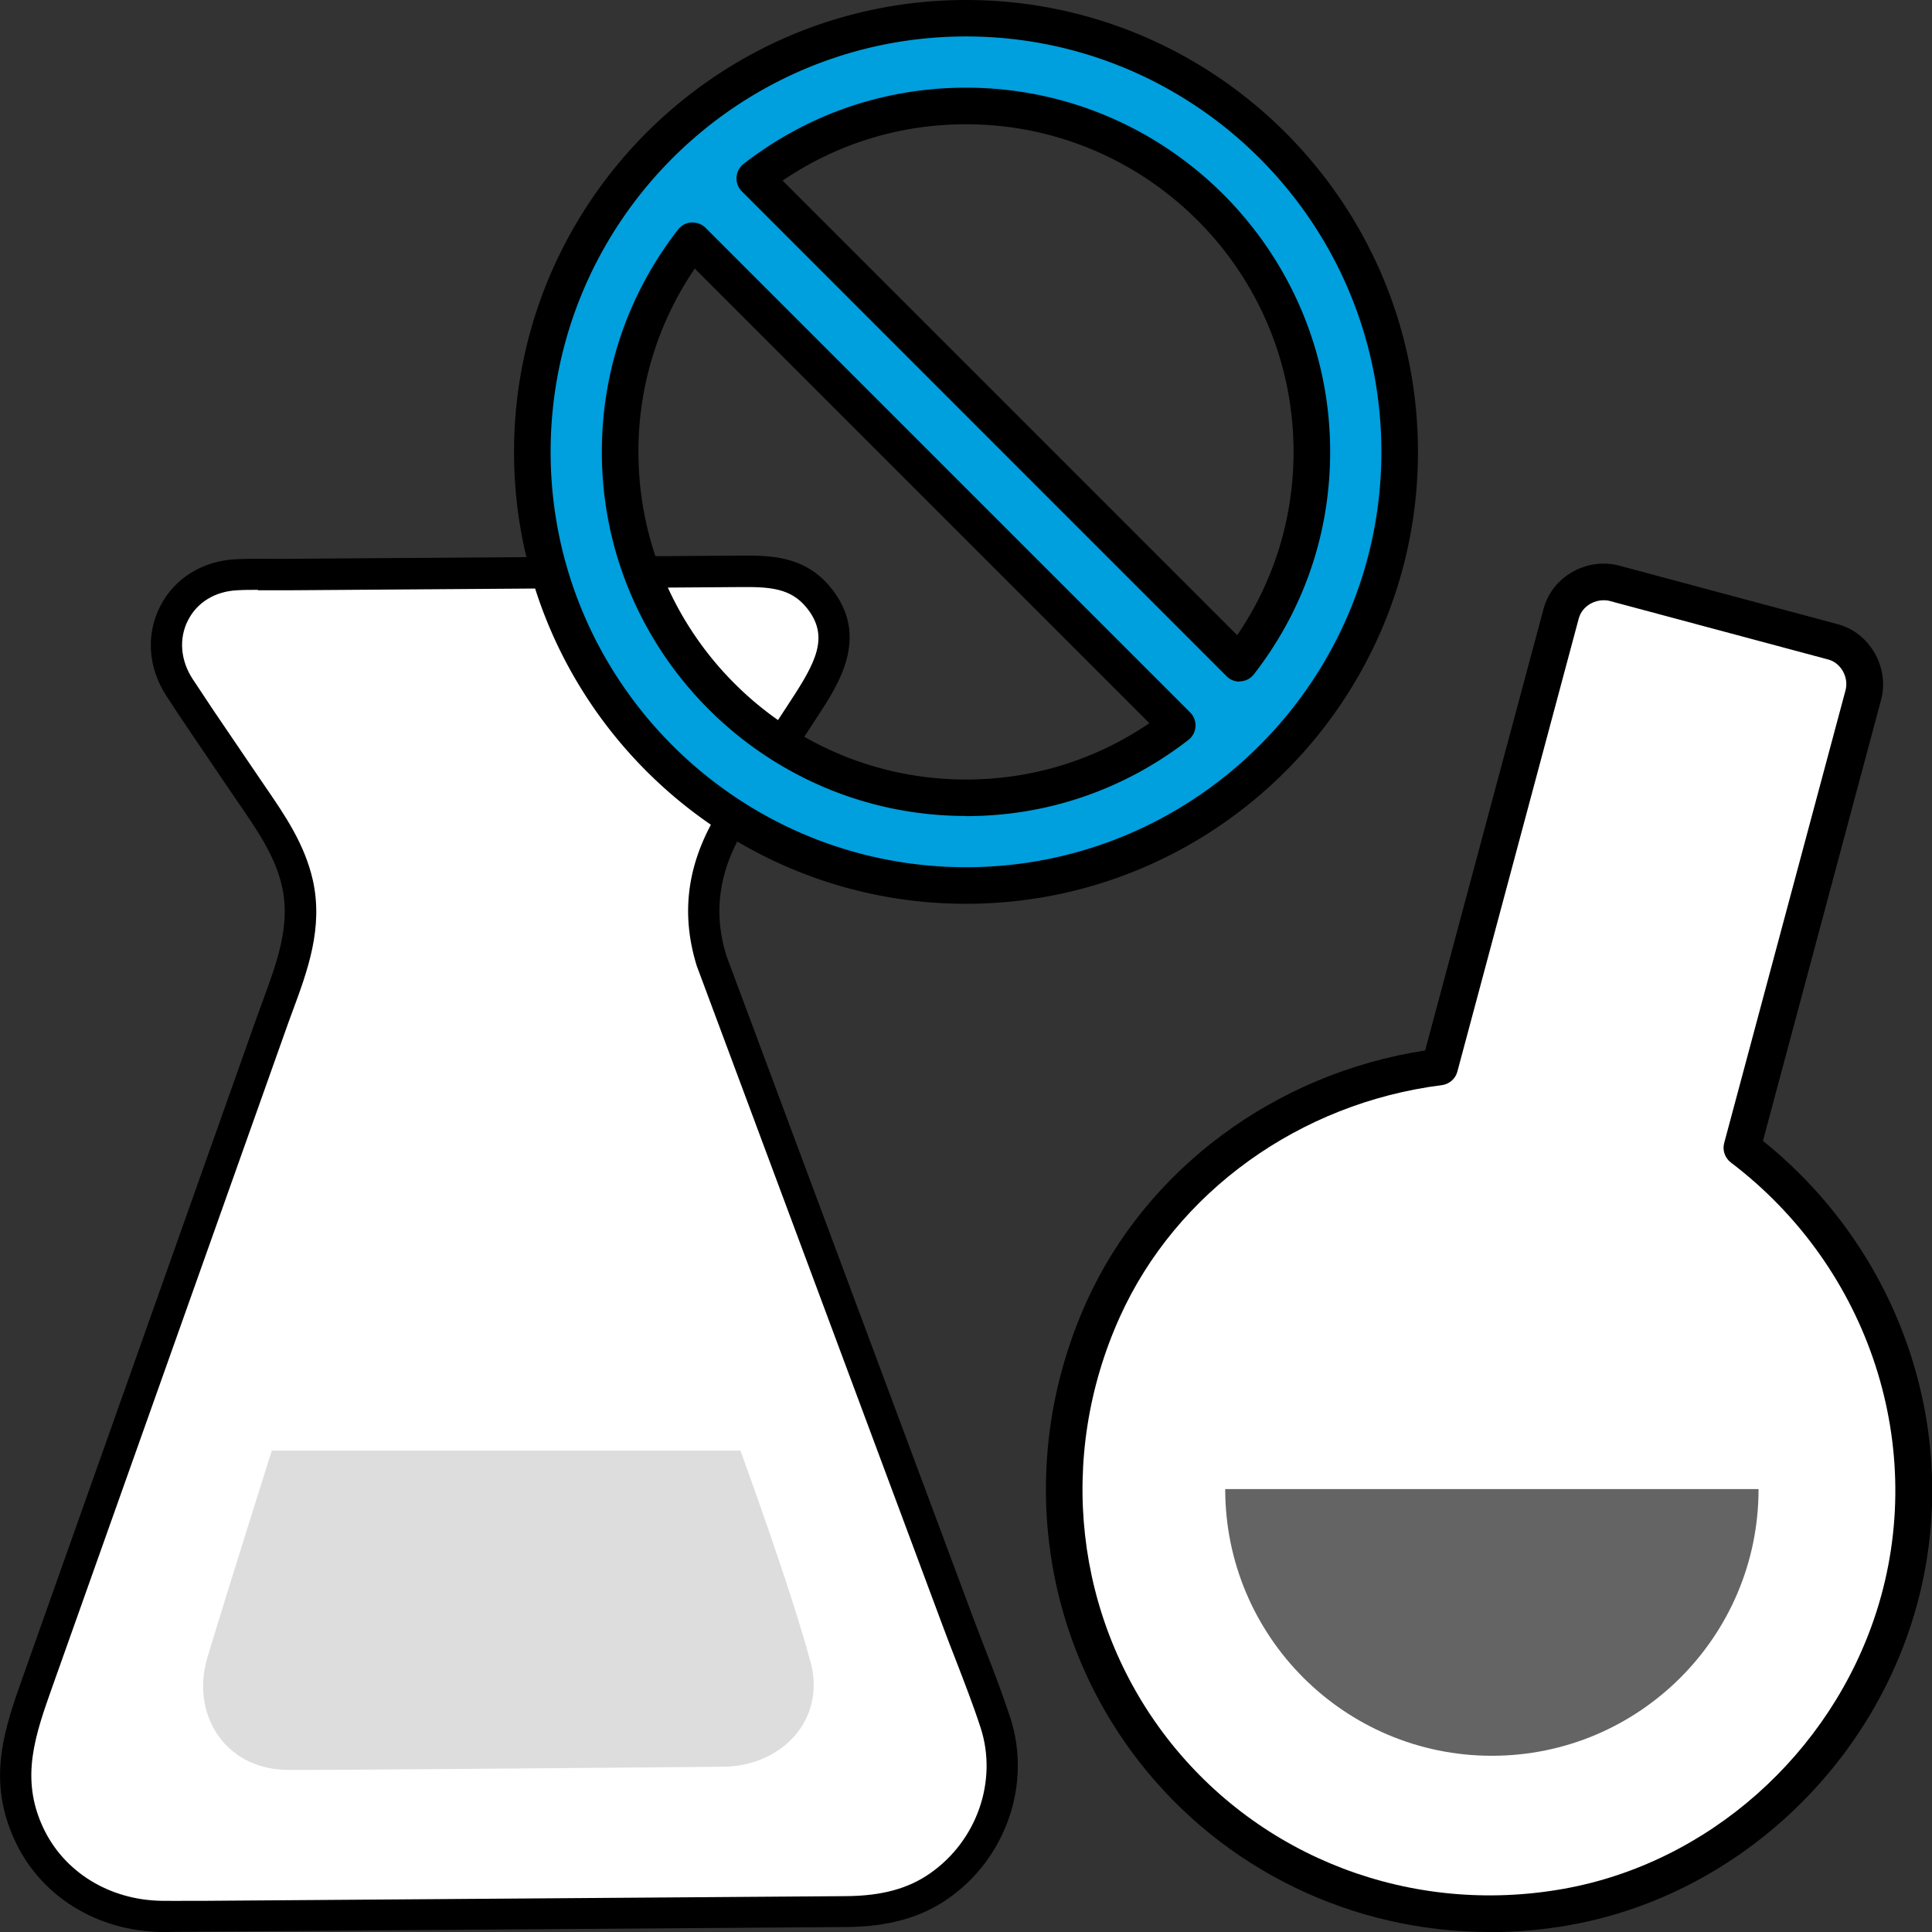 <svg xmlns="http://www.w3.org/2000/svg" id="_レイヤー_2" data-name="レイヤー 2" viewBox="0 0 132 132"><rect x="0" y="0" width="132" height="132" fill="#333333" stroke="none"/><defs><style>.cls-2{fill:#fff}.cls-3{fill:#51c564}</style></defs><g id="_レイヤー_1-2" data-name="レイヤー 1"><path d="M0 0h132v132H0z" style="fill:none"/><path d="M50.95 115.47c-.04-.06-.11-.06-.18-.01.09 0 .17 0 .18.01ZM21.1 115.68s.09-.04.18-.05c-.04-.03-.09-.04-.18.05Z" class="cls-3"/><path d="M68.01 117.7c-.78-2.4-1.77-4.75-2.65-7.12-1.89-5.06-3.77-10.13-5.66-15.19-3.5-9.38-6.99-18.77-10.49-28.15-.21-.55-.41-1.11-.62-1.66-1.12-3.62-.39-6.89 1.65-10 1.48-2.26 2.96-4.53 4.44-6.79 1.59-2.44 3.55-5.14 1.26-7.97-1.43-1.77-3.33-1.82-5.35-1.8-10.3.07-20.6.15-30.9.22-1.18 0-2.37-.04-3.55.03-4.04.22-6.05 4.36-3.87 7.7 1.43 2.19 2.92 4.34 4.38 6.51 1.47 2.18 3.08 4.25 3.67 6.86.77 3.4-.71 6.54-1.81 9.67-1.63 4.6-3.26 9.2-4.89 13.79C10 93.99 6.39 104.18 2.77 114.38c-1.31 3.68-2.6 6.98-.78 10.91 1.64 3.53 5.25 5.58 9.07 5.64 1 .01 2-.01 2.99-.02 10.77-.08 21.54-.15 32.31-.23 3.83-.03 7.66-.05 11.49-.08 2.25-.02 4.44-.43 6.32-1.75 3.51-2.45 5.19-7.02 3.85-11.15Z" class="cls-2"/><path d="M11.63 132h-.6c-4.43-.07-8.27-2.46-10.02-6.26-1.94-4.18-.7-7.64.6-11.31l15.88-44.77c.15-.42.31-.84.46-1.27.98-2.66 1.91-5.17 1.32-7.81-.46-2.06-1.65-3.78-2.9-5.61-.2-.3-.41-.59-.61-.89-.49-.72-.98-1.45-1.47-2.17-.98-1.45-1.97-2.89-2.92-4.36-1.25-1.91-1.41-4.2-.43-6.12.96-1.9 2.88-3.1 5.14-3.22.81-.04 1.63-.04 2.43-.03h1.17l30.9-.22c1.95-.01 4.39-.03 6.19 2.2 2.68 3.32.56 6.55-.99 8.91l-4.64 7.1c-1.98 3.03-2.47 6-1.52 9.1l16.75 44.94c.29.79.6 1.57.9 2.36.61 1.56 1.23 3.18 1.76 4.8 1.46 4.5-.28 9.58-4.25 12.35-1.84 1.29-4.11 1.92-6.92 1.94l-44.81.32c-.47 0-.94.01-1.41.01Zm6-91.7c-.48 0-.97 0-1.44.03-1.51.08-2.73.83-3.35 2.06-.63 1.23-.51 2.73.32 4 .95 1.45 1.92 2.89 2.9 4.32.49.72.99 1.45 1.48 2.18l.6.88c1.31 1.91 2.67 3.89 3.23 6.35.73 3.26-.35 6.19-1.4 9.02-.15.41-.31.83-.45 1.24L3.61 115.15c-1.2 3.38-2.25 6.31-.67 9.7 1.41 3.04 4.52 4.97 8.12 5.02.65.01 1.3 0 1.95 0h1.02l43.8-.32c2.41-.02 4.22-.51 5.72-1.56 3.21-2.24 4.62-6.33 3.45-9.94-.51-1.57-1.13-3.16-1.72-4.69-.31-.79-.62-1.59-.91-2.38l-16.77-45c-1.17-3.8-.59-7.36 1.75-10.95l4.64-7.11c1.75-2.67 2.71-4.44 1.12-6.4-1.08-1.33-2.49-1.43-4.52-1.41l-30.9.22h-2.06Z"/><path d="M55.37 113.53c-1.3-4.9-4.78-14.42-4.78-14.42H18.57s-2.98 9.42-4.39 14.1c-1.16 3.84 1.11 7.57 5.28 7.71 1.6.05 27.87-.2 29.95-.21 3.9-.03 7.05-3.11 5.97-7.18Z" style="fill:#ddd"/><path d="m119.01 78.42 7.2-26.86c.36-1.36.73-2.71 1.09-4.07.41-1.54-.51-3.22-2.07-3.64-4.98-1.33-9.95-2.67-14.93-4-1.54-.41-3.22.51-3.64 2.07l-7.74 28.87c-.19.7-.38 1.4-.56 2.11-9.85 1.24-18.84 7.38-22.99 16.57-4.46 9.87-3.28 21.44 3.38 30.04 6.65 8.6 17.65 12.68 28.31 10.78 10.44-1.86 19.13-9.75 22.35-19.8 3.78-11.81-.7-24.7-10.39-32.06Z" class="cls-2"/><path d="M101.78 132c-9.36 0-18.23-4.24-24.02-11.73-6.88-8.9-8.23-20.9-3.53-31.32 4.1-9.09 12.92-15.61 23.14-17.18l8.09-30.17c.29-1.08 1-1.98 2-2.54.97-.54 2.13-.7 3.18-.41l14.93 4c2.19.59 3.54 2.96 2.95 5.17l-8.07 30.13c9.88 7.93 13.96 21.04 10.16 32.92-3.4 10.62-12.55 18.72-23.32 20.65-1.84.33-3.68.49-5.5.49Zm7.78-90.99c-.3 0-.61.08-.88.23-.41.23-.69.58-.81 1l-8.3 30.98c-.13.49-.55.85-1.05.92-9.71 1.22-18.15 7.29-22.01 15.84-4.32 9.57-3.09 20.59 3.22 28.76 6.35 8.21 16.73 12.16 27.1 10.31 9.87-1.76 18.26-9.2 21.38-18.95 3.56-11.13-.44-23.46-9.96-30.68-.4-.31-.58-.83-.45-1.32l8.29-30.93c.24-.89-.31-1.88-1.18-2.11l-14.93-4c-.14-.04-.28-.05-.42-.05Z"/><path d="M101.93 119.96c10.06 0 18.22-8.16 18.22-18.22H83.71c0 10.06 8.16 18.22 18.22 18.22Z" style="fill:#646464"/><path d="M66 1.25c-16.36 0-29.63 13.27-29.63 29.63S49.64 60.51 66 60.51s29.63-13.27 29.63-29.63S82.36 1.25 66 1.25Zm23.63 29.63c0 5.44-1.85 10.44-4.95 14.44L51.56 12.19c4-3.1 9.01-4.95 14.44-4.95 13.03 0 23.63 10.6 23.63 23.63Zm-47.26 0c0-5.44 1.85-10.44 4.95-14.44l33.12 33.12A23.5 23.5 0 0 1 66 54.51c-13.03 0-23.63-10.6-23.63-23.63Z" style="fill:#009fde"/><path d="M66 61.75c-17.02 0-30.88-13.85-30.88-30.87S48.98 0 66 0s30.88 13.85 30.88 30.88S83.03 61.75 66 61.75Zm0-59.26c-15.65 0-28.38 12.73-28.38 28.38S50.35 59.25 66 59.25s28.38-12.73 28.38-28.38S81.65 2.49 66 2.49Zm0 53.26c-13.72 0-24.88-11.16-24.88-24.87 0-5.55 1.8-10.81 5.21-15.2.22-.28.55-.46.91-.48.36-.01.71.11.96.36l33.12 33.12a1.257 1.257 0 0 1-.12 1.87c-4.4 3.41-9.66 5.21-15.2 5.21Zm-18.53-37.4a22.136 22.136 0 0 0-3.85 12.53c0 12.34 10.04 22.38 22.38 22.38 4.52 0 8.82-1.33 12.53-3.85L47.47 18.35Zm37.22 28.22c-.33 0-.65-.13-.88-.36L50.68 13.07a1.257 1.257 0 0 1 .12-1.87c4.4-3.41 9.65-5.21 15.2-5.21 13.72 0 24.88 11.16 24.88 24.88 0 5.55-1.8 10.81-5.21 15.2-.22.28-.55.46-.91.48h-.08ZM53.47 12.34 84.53 43.4c2.52-3.71 3.85-8.01 3.85-12.53C88.38 18.53 78.34 8.49 66 8.49c-4.52 0-8.82 1.33-12.53 3.85Z"/></g></svg>